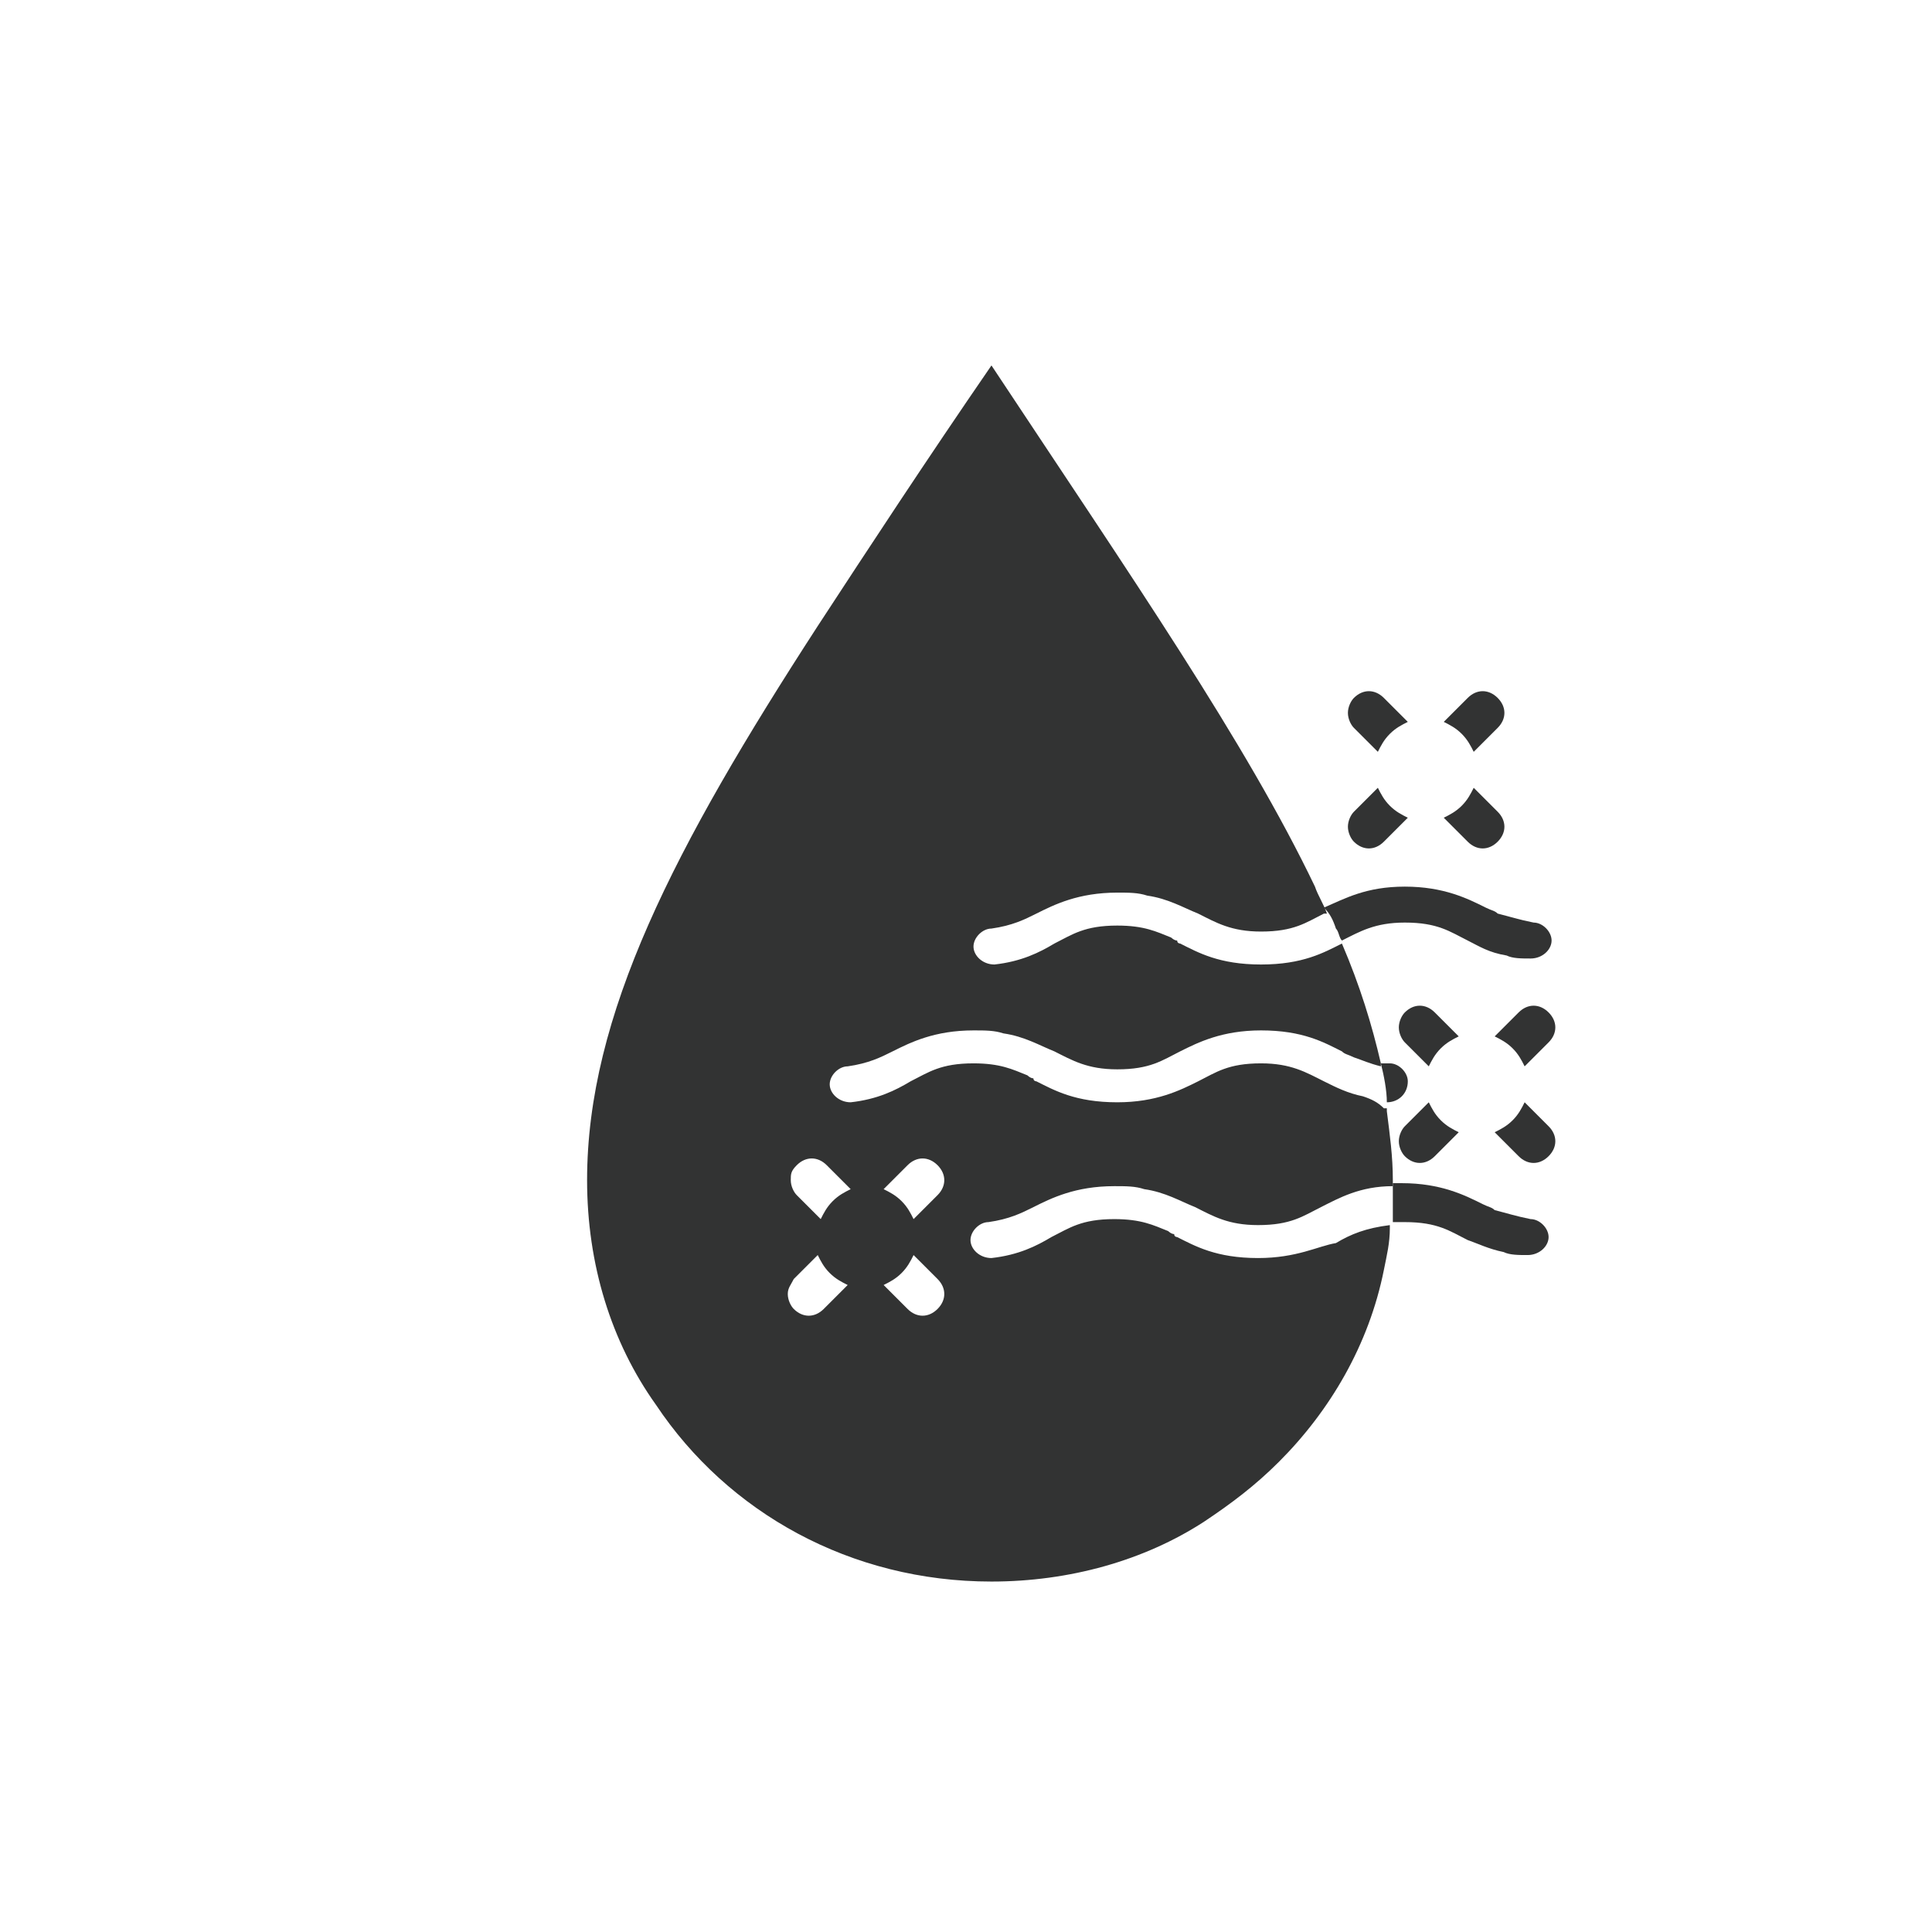 <?xml version="1.0" encoding="utf-8"?>
<!-- Generator: Adobe Illustrator 26.0.0, SVG Export Plug-In . SVG Version: 6.00 Build 0)  -->
<svg version="1.1" id="图层_1" xmlns="http://www.w3.org/2000/svg" xmlns:xlink="http://www.w3.org/1999/xlink" x="0px" y="0px"
	 viewBox="0 0 64.5 64.5" style="enable-background:new 0 0 64.5 64.5;" xml:space="preserve">
<style type="text/css">
	.st0{fill:#323333;}
</style>
<g>
	<g>
		<g>
			<path class="st0" d="M47,36.1c0-0.3-0.3-0.6-0.6-0.6c-0.1,0-0.2,0-0.3,0c0.1,0.4,0.2,0.9,0.2,1.3C46.7,36.8,47,36.5,47,36.1z"/>
			<path class="st0" d="M44.6,31c0.1,0.1,0.1,0.3,0.2,0.4c0,0,0,0,0,0c0.6-0.3,1.1-0.6,2.1-0.6c1.1,0,1.5,0.3,2.1,0.6
				c0.4,0.2,0.7,0.4,1.3,0.5c0-0.1,0-0.2-0.1-0.3c0,0.1,0,0.2,0.1,0.3c0.2,0.1,0.5,0.1,0.8,0.1c0.4,0,0.7-0.3,0.7-0.6
				c0-0.3-0.3-0.6-0.6-0.6c-0.5-0.1-0.8-0.2-1.2-0.3c0,0.1,0,0.1,0,0.2c0,0,0,0,0,0c0-0.1,0-0.1,0-0.2c-0.1-0.1-0.2-0.1-0.4-0.2
				c-0.6-0.3-1.4-0.7-2.7-0.7c-1.3,0-2,0.4-2.7,0.7C44.4,30.5,44.5,30.7,44.6,31C44.6,31,44.6,31,44.6,31z"/>
			<path class="st0" d="M50.2,41.8c0.2,0.1,0.5,0.1,0.8,0.1c0.4,0,0.7-0.3,0.7-0.6c0-0.3-0.3-0.6-0.6-0.6c-0.5-0.1-0.8-0.2-1.2-0.3
				l0,0c-0.1-0.1-0.2-0.1-0.4-0.2c-0.6-0.3-1.4-0.7-2.7-0.7c-0.1,0-0.2,0-0.3,0c0,0.3,0,0.5,0,0.8c0,0.2,0,0.3,0,0.5
				c0.1,0,0.2,0,0.4,0c1.1,0,1.5,0.3,2.1,0.6C49.3,41.5,49.7,41.7,50.2,41.8"/>
		</g>
		<path class="st0" d="M45.5,36.6c-0.5-0.1-0.9-0.3-1.3-0.5c-0.6-0.3-1.1-0.6-2.1-0.6c-1.1,0-1.5,0.3-2.1,0.6
			c-0.6,0.3-1.4,0.7-2.7,0.7c-1.4,0-2.1-0.4-2.7-0.7c0,0-0.1,0-0.1-0.1c-0.1,0-0.2-0.1-0.2-0.1l0,0c-0.5-0.2-0.9-0.4-1.8-0.4
			c-1.1,0-1.5,0.3-2.1,0.6c-0.5,0.3-1.1,0.6-2,0.7c-0.4,0-0.7-0.3-0.7-0.6c0-0.3,0.3-0.6,0.6-0.6c0.7-0.1,1.1-0.3,1.5-0.5
			c0.6-0.3,1.4-0.7,2.7-0.7c0.4,0,0.7,0,1,0.1l0,0c0.7,0.1,1.2,0.4,1.7,0.6c0.6,0.3,1.1,0.6,2.1,0.6c1.1,0,1.5-0.3,2.1-0.6
			c0.6-0.3,1.4-0.7,2.7-0.7c1.4,0,2.1,0.4,2.7,0.7c0.1,0.1,0.2,0.1,0.4,0.2l0,0c0.3,0.1,0.5,0.2,0.9,0.3c0,0,0-0.1,0-0.1
			c0,0,0,0,0,0c-0.3-1.3-0.7-2.6-1.3-4c-0.6,0.3-1.3,0.7-2.7,0.7c-1.4,0-2.1-0.4-2.7-0.7c0,0-0.1,0-0.1-0.1c-0.1,0-0.2-0.1-0.2-0.1
			l0,0c-0.5-0.2-0.9-0.4-1.8-0.4c-1.1,0-1.5,0.3-2.1,0.6c-0.5,0.3-1.1,0.6-2,0.7c-0.4,0-0.7-0.3-0.7-0.6c0-0.3,0.3-0.6,0.6-0.6
			c0.7-0.1,1.1-0.3,1.5-0.5c0.6-0.3,1.4-0.7,2.7-0.7c0.4,0,0.7,0,1,0.1l0,0c0.7,0.1,1.2,0.4,1.7,0.6c0.6,0.3,1.1,0.6,2.1,0.6
			c1.1,0,1.5-0.3,2.1-0.6c0,0,0,0,0.1,0c-0.1-0.3-0.3-0.6-0.4-0.9c-2.3-4.8-6.1-10.3-10.8-17.4c0,0,0,0,0,0c0,0,0,0,0,0
			c-2.2,3.2-4.1,6.1-5.8,8.7c-4.8,7.4-7.7,13-7.7,18.5c0,2.8,0.8,5.4,2.3,7.5c2.4,3.6,6.5,5.9,11.2,5.9c2.6,0,5.1-0.7,7.1-2
			c0.9-0.6,1.7-1.2,2.5-2c1.7-1.7,3-3.9,3.5-6.4c0,0,0,0,0,0c0.1-0.5,0.2-0.9,0.2-1.4l0,0c0,0,0-0.1,0-0.1c-0.8,0.1-1.3,0.3-1.8,0.6
			C44,41.6,43.3,42,42,42c-1.4,0-2.1-0.4-2.7-0.7c0,0-0.1,0-0.1-0.1c-0.1,0-0.2-0.1-0.2-0.1l0,0c-0.5-0.2-0.9-0.4-1.8-0.4
			c-1.1,0-1.5,0.3-2.1,0.6c-0.5,0.3-1.1,0.6-2,0.7c-0.4,0-0.7-0.3-0.7-0.6c0-0.3,0.3-0.6,0.6-0.6c0.7-0.1,1.1-0.3,1.5-0.5
			c0.6-0.3,1.4-0.7,2.7-0.7c0.4,0,0.7,0,1,0.1l0,0c0.7,0.1,1.2,0.4,1.7,0.6c0.6,0.3,1.1,0.6,2.1,0.6c1.1,0,1.5-0.3,2.1-0.6
			c0.6-0.3,1.3-0.7,2.4-0.7c0-0.1,0-0.2,0-0.2c0-0.8-0.1-1.5-0.2-2.3c0,0,0-0.1,0-0.1c0,0,0,0-0.1,0C46,36.8,45.8,36.7,45.5,36.6
			 M26.6,38.9c0.3-0.3,0.7-0.3,1,0l0.8,0.8c-0.2,0.1-0.4,0.2-0.6,0.4c-0.2,0.2-0.3,0.4-0.4,0.6l-0.8-0.8c-0.1-0.1-0.2-0.3-0.2-0.5
			S26.4,39.1,26.6,38.9z M27.5,43.7c-0.3,0.3-0.7,0.3-1,0c-0.1-0.1-0.2-0.3-0.2-0.5c0-0.2,0.1-0.3,0.2-0.5l0.8-0.8
			c0.1,0.2,0.2,0.4,0.4,0.6c0.2,0.2,0.4,0.3,0.6,0.4L27.5,43.7z M31.3,43.7c-0.3,0.3-0.7,0.3-1,0l-0.8-0.8c0.2-0.1,0.4-0.2,0.6-0.4
			c0.2-0.2,0.3-0.4,0.4-0.6l0.8,0.8C31.6,43,31.6,43.4,31.3,43.7z M31.3,39.9l-0.8,0.8c-0.1-0.2-0.2-0.4-0.4-0.6
			c-0.2-0.2-0.4-0.3-0.6-0.4l0.8-0.8c0.3-0.3,0.7-0.3,1,0C31.6,39.2,31.6,39.6,31.3,39.9z"/>
		<path class="st0" d="M50.9,35.6l0.8-0.8c0.3-0.3,0.3-0.7,0-1c-0.3-0.3-0.7-0.3-1,0l-0.8,0.8c0.2,0.1,0.4,0.2,0.6,0.4
			S50.8,35.4,50.9,35.6z"/>
		<path class="st0" d="M50.7,38.6c0.3,0.3,0.7,0.3,1,0c0.3-0.3,0.3-0.7,0-1l-0.8-0.8c-0.1,0.2-0.2,0.4-0.4,0.6
			c-0.2,0.2-0.4,0.3-0.6,0.4L50.7,38.6z"/>
		<path class="st0" d="M46.9,38.6c0.3,0.3,0.7,0.3,1,0l0.8-0.8c-0.2-0.1-0.4-0.2-0.6-0.4c-0.2-0.2-0.3-0.4-0.4-0.6l-0.8,0.8
			c-0.1,0.1-0.2,0.3-0.2,0.5C46.7,38.3,46.8,38.5,46.9,38.6z"/>
		<path class="st0" d="M48.1,35c0.2-0.2,0.4-0.3,0.6-0.4l-0.8-0.8c-0.3-0.3-0.7-0.3-1,0c-0.1,0.1-0.2,0.3-0.2,0.5
			c0,0.2,0.1,0.4,0.2,0.5l0.8,0.8C47.8,35.4,47.9,35.2,48.1,35z"/>
		<path class="st0" d="M49.2,25.1l0.8-0.8c0.3-0.3,0.3-0.7,0-1c-0.3-0.3-0.7-0.3-1,0l-0.8,0.8c0.2,0.1,0.4,0.2,0.6,0.4
			S49.1,24.9,49.2,25.1z"/>
		<path class="st0" d="M49,28.1c0.3,0.3,0.7,0.3,1,0c0.3-0.3,0.3-0.7,0-1l-0.8-0.8c-0.1,0.2-0.2,0.4-0.4,0.6
			c-0.2,0.2-0.4,0.3-0.6,0.4L49,28.1z"/>
		<path class="st0" d="M45.2,28.1c0.3,0.3,0.7,0.3,1,0l0.8-0.8c-0.2-0.1-0.4-0.2-0.6-0.4c-0.2-0.2-0.3-0.4-0.4-0.6l-0.8,0.8
			c-0.1,0.1-0.2,0.3-0.2,0.5C45,27.8,45.1,28,45.2,28.1z"/>
		<path class="st0" d="M46.4,24.5c0.2-0.2,0.4-0.3,0.6-0.4l-0.8-0.8c-0.3-0.3-0.7-0.3-1,0c-0.1,0.1-0.2,0.3-0.2,0.5
			c0,0.2,0.1,0.4,0.2,0.5l0.8,0.8C46.1,24.9,46.2,24.7,46.4,24.5z"/>
	</g>
</g>
</svg>
